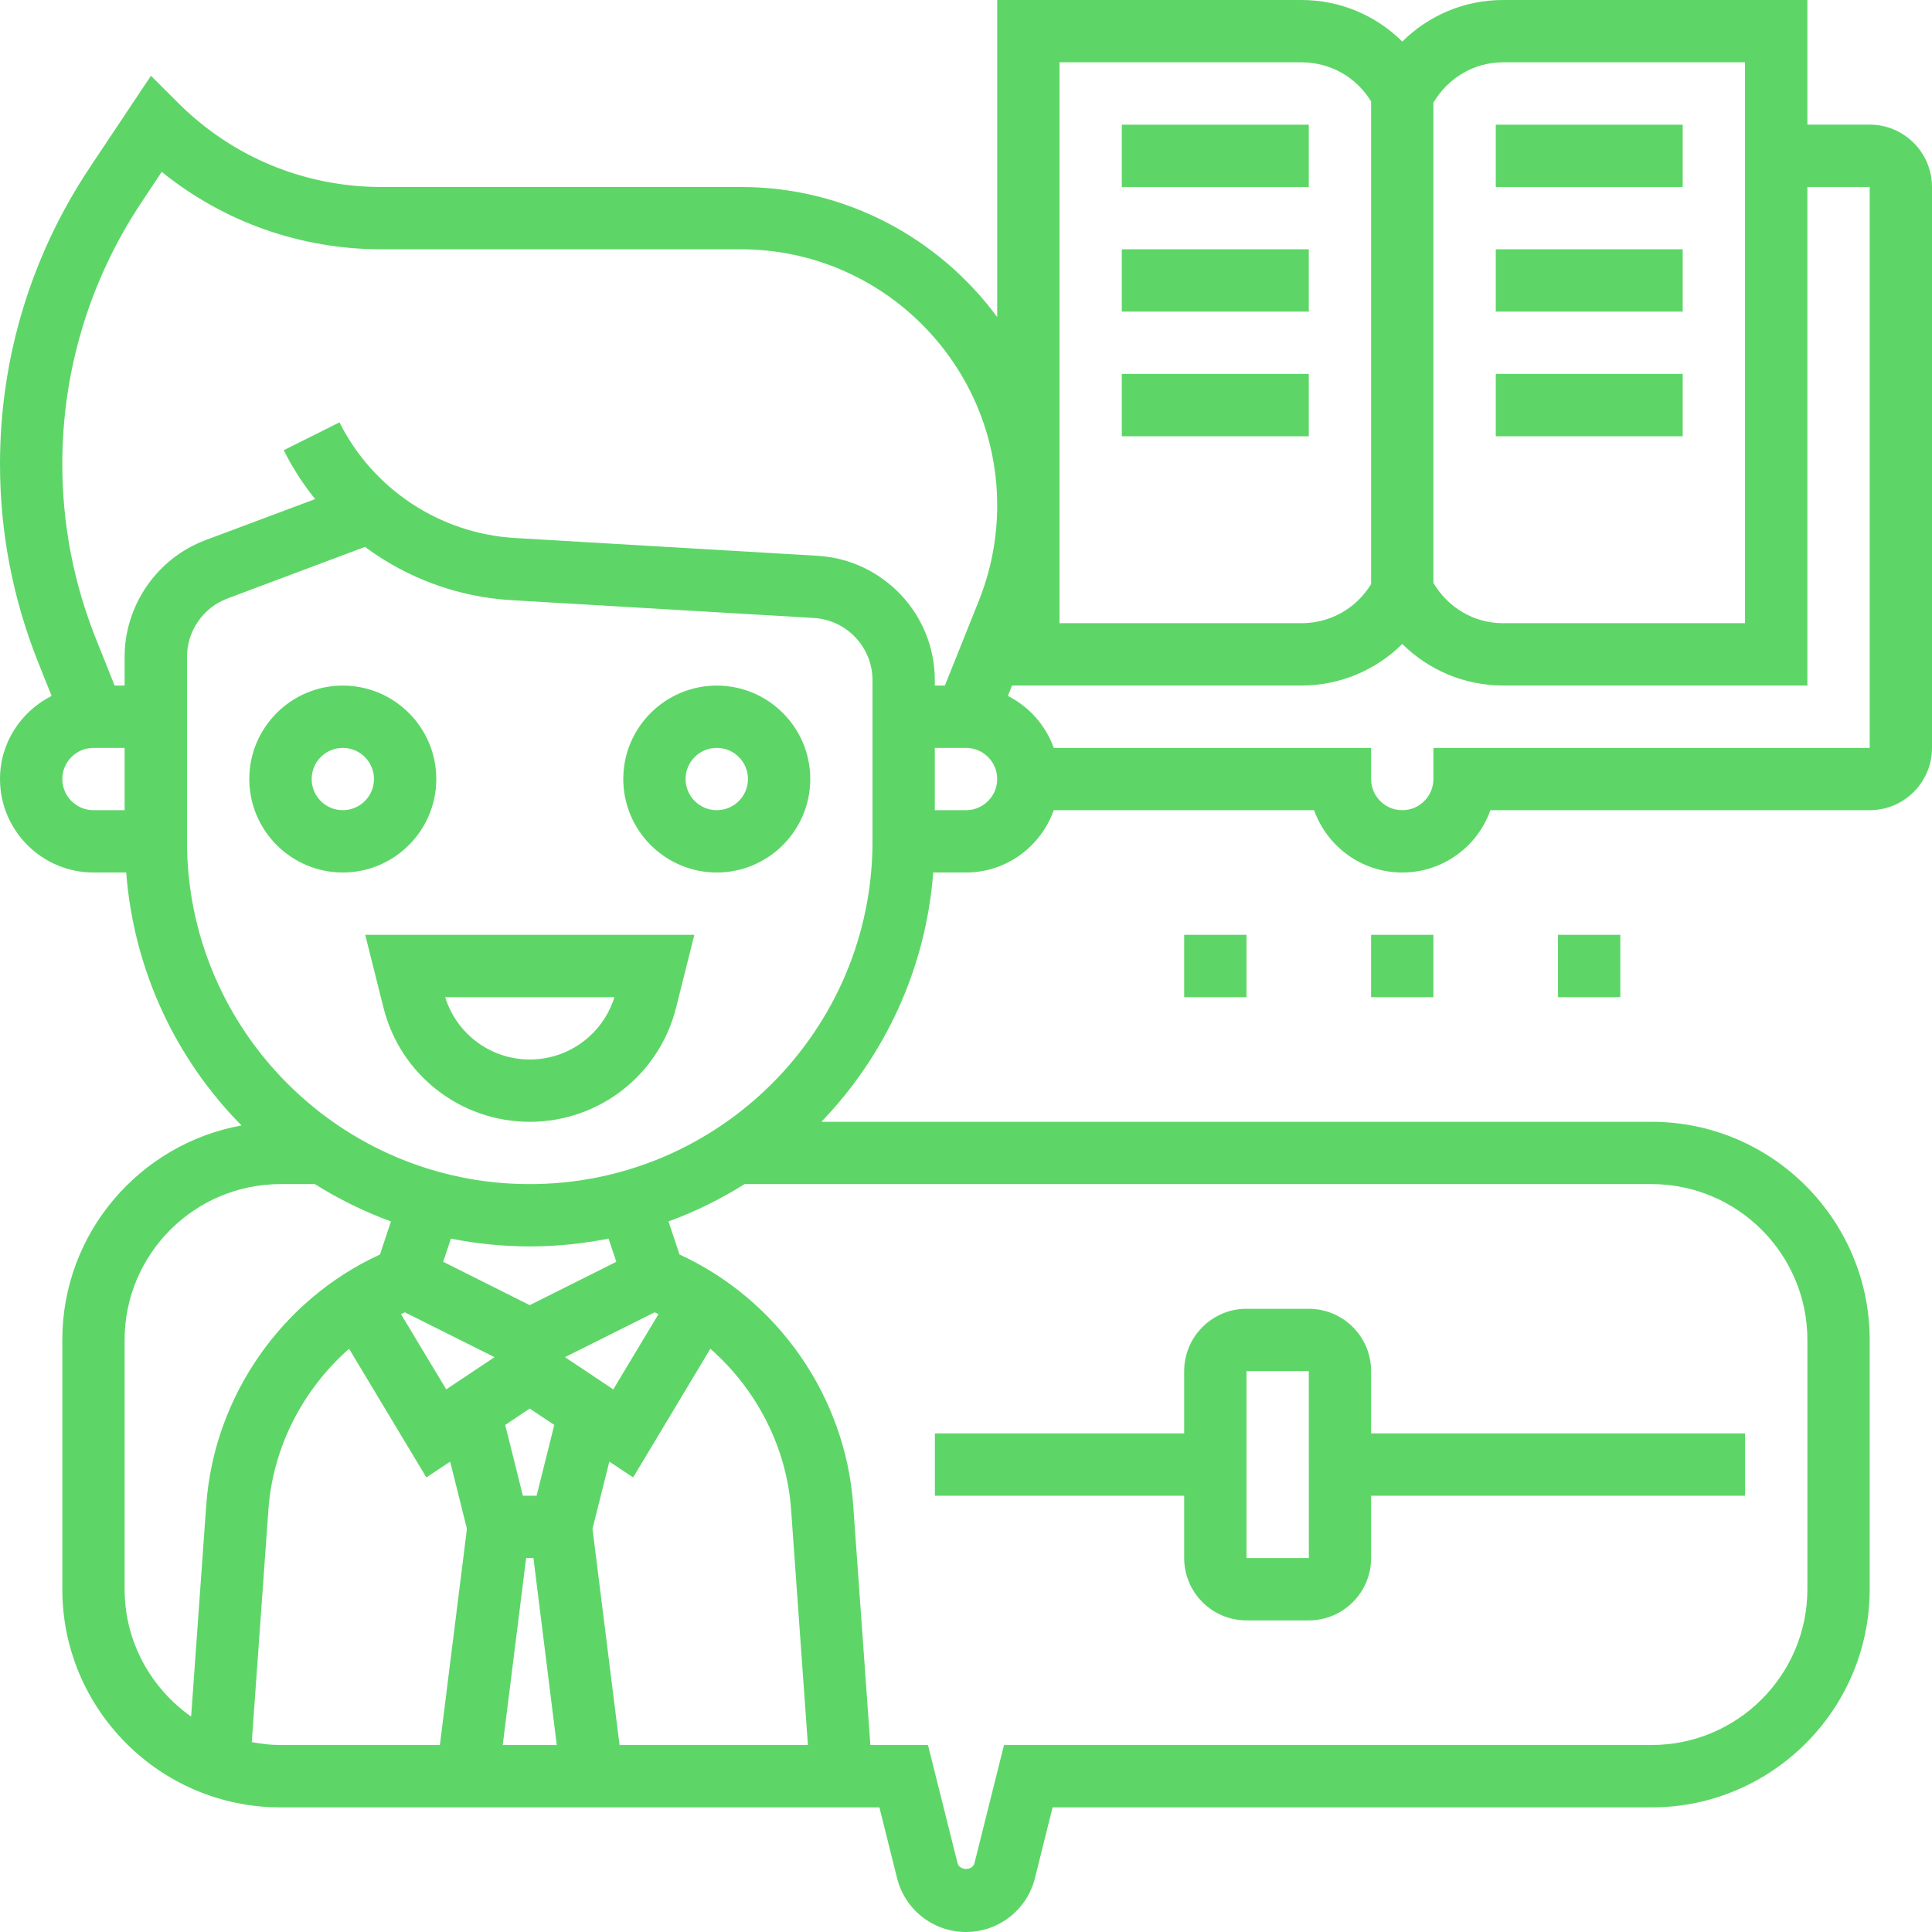 <svg width="28" height="28" viewBox="0 0 28 28" fill="none" xmlns="http://www.w3.org/2000/svg">
<g clip-path="url(#clip0_1079_6033)">
<path d="M6.323 11.29C6.323 10.543 5.715 9.936 4.968 9.936C4.221 9.936 3.613 10.543 3.613 11.29C3.613 12.037 4.221 12.645 4.968 12.645C5.715 12.645 6.323 12.037 6.323 11.29ZM4.968 11.742C4.719 11.742 4.517 11.539 4.517 11.29C4.517 11.041 4.719 10.839 4.968 10.839C5.217 10.839 5.42 11.041 5.42 11.29C5.42 11.539 5.217 11.742 4.968 11.742Z" fill="#5DD667"/>
<path d="M10.388 9.936C9.641 9.936 9.033 10.543 9.033 11.29C9.033 12.037 9.641 12.645 10.388 12.645C11.135 12.645 11.743 12.037 11.743 11.29C11.743 10.543 11.135 9.936 10.388 9.936ZM10.388 11.742C10.139 11.742 9.936 11.539 9.936 11.29C9.936 11.041 10.139 10.839 10.388 10.839C10.637 10.839 10.84 11.041 10.84 11.29C10.84 11.539 10.637 11.742 10.388 11.742Z" fill="#5DD667"/>
<path d="M5.557 14.601C5.8 15.577 6.673 16.258 7.678 16.258C8.683 16.258 9.556 15.577 9.799 14.601L10.063 13.548H5.293L5.557 14.601ZM8.904 14.452C8.738 14.987 8.244 15.355 7.678 15.355C7.112 15.355 6.618 14.987 6.452 14.452H8.904Z" fill="#5DD667"/>
<path d="M17.162 22.581C17.162 23.079 17.567 23.484 18.065 23.484H18.968C19.466 23.484 19.871 23.079 19.871 22.581V21.677H25.291V20.774H19.871V19.871C19.871 19.373 19.466 18.968 18.968 18.968H18.065C17.567 18.968 17.162 19.373 17.162 19.871V20.774H13.549V21.677H17.162V22.581ZM18.065 19.871H18.968L18.969 22.581H18.065V19.871Z" fill="#5DD667"/>
<path d="M17.162 13.548H18.065V14.452H17.162V13.548Z" fill="#5DD667"/>
<path d="M19.871 13.548H20.774V14.452H19.871V13.548Z" fill="#5DD667"/>
<path d="M22.58 13.548H23.483V14.452H22.58V13.548Z" fill="#5DD667"/>
<path d="M16.258 1.807H18.968V2.71H16.258V1.807Z" fill="#5DD667"/>
<path d="M16.258 3.613H18.968V4.516H16.258V3.613Z" fill="#5DD667"/>
<path d="M16.258 5.419H18.968V6.323H16.258V5.419Z" fill="#5DD667"/>
<path d="M21.678 1.807H24.387V2.71H21.678V1.807Z" fill="#5DD667"/>
<path d="M21.678 3.613H24.387V4.516H21.678V3.613Z" fill="#5DD667"/>
<path d="M21.678 5.419H24.387V6.323H21.678V5.419Z" fill="#5DD667"/>
<path d="M27.097 1.806H26.194V0H21.784C21.224 0 20.706 0.223 20.323 0.602C19.94 0.223 19.422 0 18.861 0H14.452V4.595C13.61 3.454 12.261 2.71 10.738 2.71H5.529C4.414 2.71 3.366 2.276 2.577 1.487L2.188 1.098L1.301 2.428C0.45 3.705 0 5.19 0 6.725C0 7.715 0.187 8.683 0.554 9.601L0.748 10.086C0.306 10.309 0 10.762 0 11.29C0 12.037 0.608 12.645 1.355 12.645H1.829C1.939 14.069 2.553 15.352 3.5 16.311C2.025 16.579 0.903 17.869 0.903 19.419V23.032C0.903 24.776 2.322 26.194 4.065 26.194H12.745L13.001 27.22C13.116 27.679 13.527 28 14 28C14.473 28 14.884 27.679 14.999 27.22L15.255 26.194H23.936C25.678 26.194 27.097 24.776 27.097 23.032V19.419C27.097 17.676 25.678 16.258 23.936 16.258H11.904C12.822 15.304 13.418 14.043 13.525 12.645H14C14.588 12.645 15.085 12.266 15.272 11.742H19.045C19.232 12.268 19.734 12.645 20.323 12.645C20.912 12.645 21.414 12.268 21.6 11.742H27.097C27.595 11.742 28 11.337 28 10.839V2.71C28 2.212 27.595 1.806 27.097 1.806ZM21.784 0.903H25.29V9.032H21.784C21.362 9.032 20.986 8.807 20.774 8.448V1.488C20.986 1.129 21.362 0.903 21.784 0.903ZM15.355 0.903H18.861C19.279 0.903 19.657 1.118 19.871 1.47V8.465C19.657 8.817 19.279 9.032 18.861 9.032H15.355V0.903ZM0.903 11.29C0.903 11.041 1.106 10.839 1.355 10.839H1.806V11.742H1.355C1.106 11.742 0.903 11.539 0.903 11.29ZM1.806 23.032V19.419C1.806 18.174 2.819 17.161 4.065 17.161H4.563C4.909 17.378 5.278 17.56 5.666 17.702L5.507 18.181C4.081 18.836 3.101 20.239 2.989 21.813L2.77 24.878C2.189 24.468 1.806 23.796 1.806 23.032ZM5.867 19.019L7.167 19.669L6.467 20.136L5.812 19.046C5.83 19.037 5.848 19.028 5.867 19.019ZM9.488 19.019C9.506 19.028 9.525 19.037 9.543 19.046L8.888 20.136L8.188 19.669L9.488 19.019ZM7.677 20.414L8.033 20.651L7.777 21.677H7.578L7.322 20.651L7.677 20.414ZM7.625 22.581H7.731L8.069 25.29H7.286L7.625 22.581ZM8.587 22.156L8.831 21.183L9.176 21.412L10.295 19.547C10.963 20.135 11.4 20.967 11.465 21.878L11.709 25.29H8.979L8.587 22.156ZM8.82 17.951L8.932 18.287L7.677 18.915L6.423 18.287L6.535 17.951C6.905 18.024 7.286 18.064 7.677 18.064C8.069 18.064 8.45 18.024 8.82 17.951ZM3.649 25.248L3.89 21.878C3.955 20.968 4.392 20.135 5.059 19.547L6.179 21.412L6.524 21.183L6.767 22.156L6.375 25.29H4.065C3.922 25.29 3.784 25.274 3.649 25.248ZM26.194 19.419V23.032C26.194 24.277 25.181 25.29 23.936 25.29H14.551L14.123 27.001C14.095 27.114 13.906 27.114 13.877 27.001L13.449 25.29H12.614L12.365 21.813C12.253 20.239 11.273 18.836 9.848 18.181L9.688 17.702C10.077 17.56 10.446 17.378 10.791 17.161H23.936C25.181 17.161 26.194 18.174 26.194 19.419ZM12.645 12.194C12.645 14.933 10.416 17.161 7.677 17.161C4.938 17.161 2.71 14.933 2.71 12.194V9.52C2.71 9.145 2.945 8.805 3.296 8.674L5.29 7.926C5.897 8.377 6.631 8.652 7.409 8.698L11.795 8.956C12.272 8.985 12.645 9.38 12.645 9.858V12.194ZM11.848 8.055L7.462 7.797C6.379 7.733 5.405 7.091 4.92 6.121L4.112 6.525C4.239 6.779 4.392 7.016 4.567 7.233L2.978 7.828C2.277 8.091 1.806 8.771 1.806 9.52V9.935H1.661L1.393 9.265C1.068 8.454 0.903 7.599 0.903 6.725C0.903 5.369 1.301 4.057 2.052 2.93L2.344 2.491C3.244 3.218 4.356 3.613 5.529 3.613H10.738C12.786 3.613 14.452 5.279 14.452 7.327C14.452 7.802 14.362 8.266 14.186 8.707L13.694 9.935H13.548V9.858C13.548 8.903 12.801 8.111 11.848 8.055ZM14 11.742H13.548V10.839H14C14.249 10.839 14.452 11.041 14.452 11.29C14.452 11.539 14.249 11.742 14 11.742ZM27.097 10.839H20.774V11.29C20.774 11.539 20.572 11.742 20.323 11.742C20.073 11.742 19.871 11.539 19.871 11.29V10.839H15.272C15.154 10.51 14.915 10.242 14.607 10.086L14.667 9.935H18.861C19.422 9.935 19.94 9.712 20.323 9.333C20.706 9.712 21.224 9.935 21.784 9.935H26.194V2.71H27.097V10.839Z" fill="#5DD667"/>
</g>
<defs>
<clipPath id="clip0_1079_6033">
<rect width="28" height="28" fill="white"/>
</clipPath>
</defs>
</svg>
